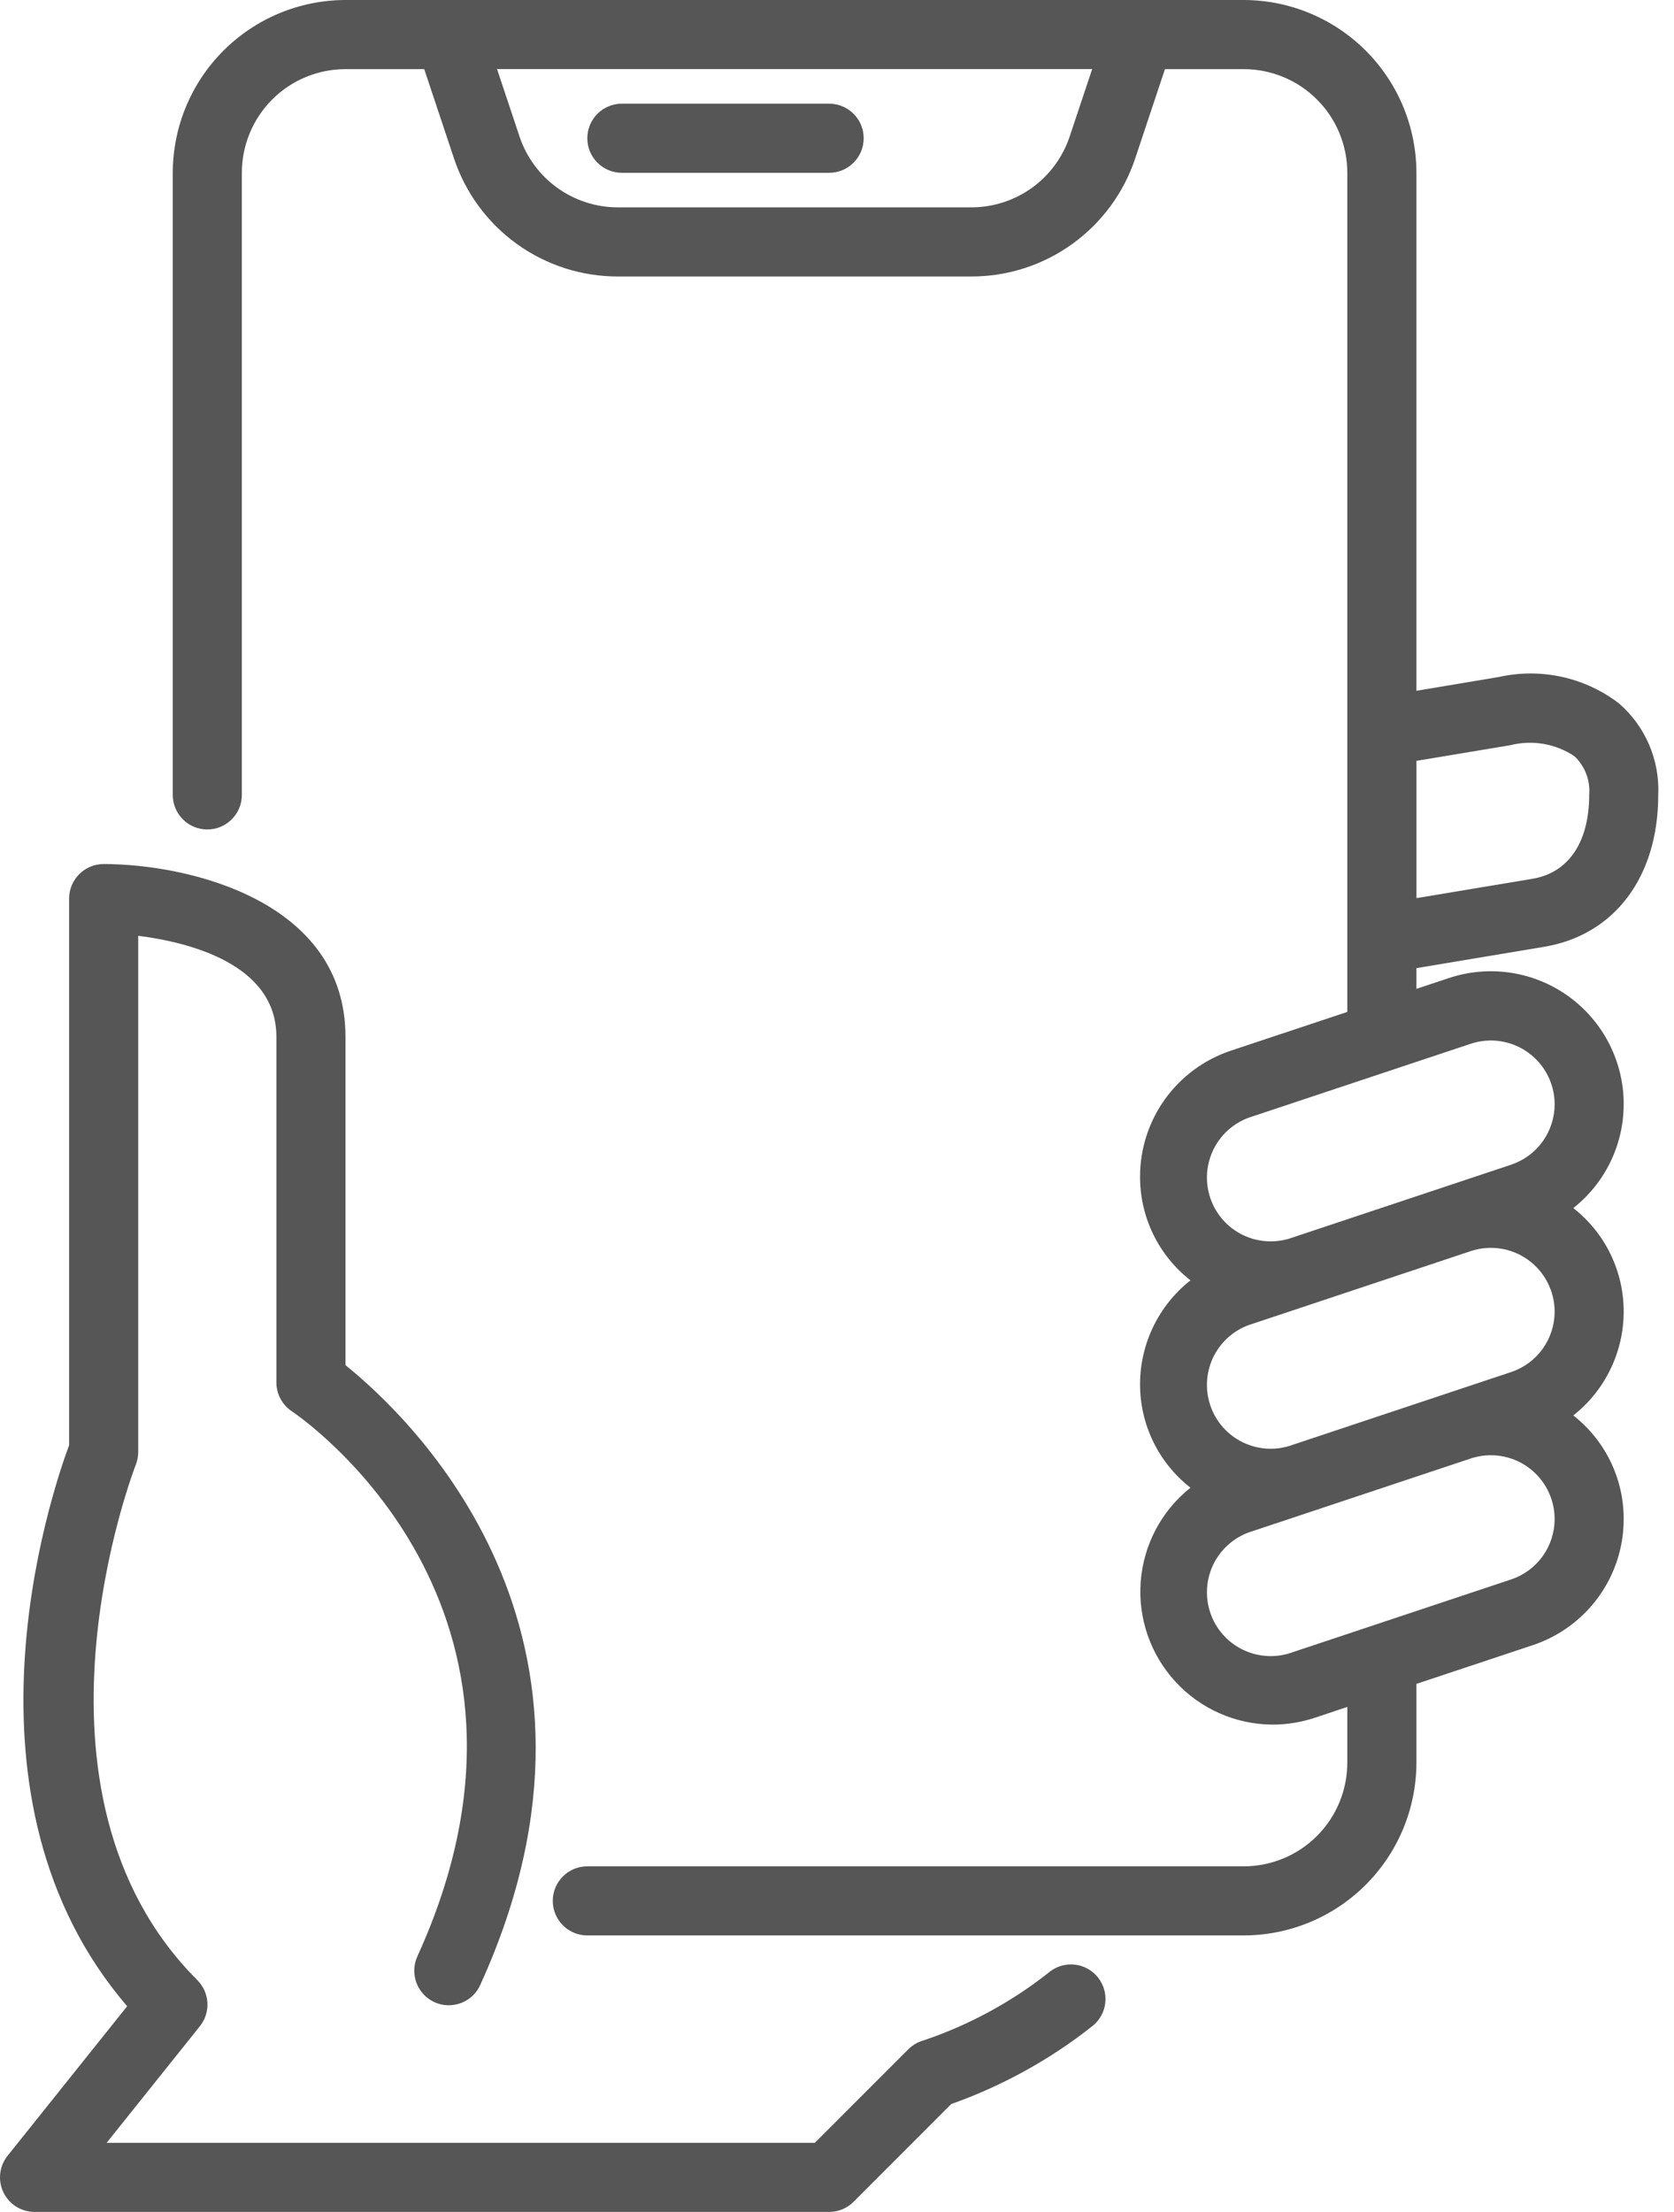 <svg width="53" height="70" viewBox="0 0 53 70" fill="none" xmlns="http://www.w3.org/2000/svg">
<path d="M19.689 5.469H26.251C26.855 5.469 27.345 4.979 27.345 4.375C27.345 3.771 26.855 3.281 26.251 3.281H19.689C19.084 3.281 18.595 3.771 18.595 4.375C18.595 4.979 19.084 5.469 19.689 5.469Z" fill="#565656"/>
<path d="M33.229 62.405C32.032 63.354 30.68 64.088 29.232 64.575C29.053 64.625 28.891 64.721 28.759 64.852L25.799 67.813H3.376L6.329 64.122C6.677 63.687 6.642 63.059 6.248 62.665C0.282 56.699 4.263 46.446 4.303 46.344C4.353 46.214 4.377 46.077 4.376 45.938V29.615C5.972 29.817 8.751 30.501 8.751 32.812V43.75C8.751 44.115 8.932 44.456 9.235 44.659C9.605 44.907 18.228 50.882 13.224 61.891L13.224 61.892C13.096 62.157 13.081 62.462 13.181 62.739C13.281 63.016 13.488 63.24 13.757 63.363C14.024 63.484 14.33 63.493 14.604 63.386C14.879 63.281 15.099 63.068 15.214 62.797C20.266 51.685 12.951 44.822 10.938 43.203V32.812C10.938 28.487 5.93 27.344 3.282 27.344C2.678 27.344 2.188 27.834 2.188 28.438V45.735C1.605 47.304 -1.625 56.92 4.026 63.49L0.24 68.223C-0.023 68.551 -0.074 69.001 0.108 69.38C0.29 69.759 0.674 70 1.094 70H26.251C26.541 70 26.819 69.885 27.024 69.68L30.118 66.585C31.733 66.014 33.242 65.181 34.586 64.119C35.06 63.744 35.139 63.056 34.764 62.582C34.389 62.108 33.702 62.029 33.228 62.404L33.229 62.405Z" fill="#565656"/>
<path d="M51.408 34.944C51.408 33.592 50.758 32.322 49.661 31.531C48.564 30.74 47.154 30.525 45.871 30.953L44.845 31.294V30.638L48.883 29.964C51.115 29.595 52.501 27.752 52.501 25.156C52.551 24.052 52.094 22.986 51.26 22.262C50.179 21.434 48.788 21.128 47.459 21.424L44.845 21.861V5.469C44.843 4.019 44.267 2.629 43.242 1.604C42.216 0.579 40.826 0.002 39.376 0H10.938C9.489 0.002 8.099 0.579 7.073 1.604C6.048 2.629 5.472 4.019 5.47 5.469V25.157C5.47 25.761 5.959 26.25 6.563 26.25C7.167 26.25 7.657 25.761 7.657 25.157V5.469C7.657 4.599 8.003 3.764 8.618 3.149C9.233 2.533 10.069 2.188 10.938 2.188H13.431L14.373 5.012C14.735 6.101 15.431 7.048 16.362 7.719C17.293 8.391 18.413 8.751 19.561 8.75H30.754C31.902 8.751 33.021 8.391 33.952 7.719C34.883 7.048 35.58 6.101 35.942 5.012L36.883 2.188H39.376C40.246 2.188 41.081 2.533 41.696 3.149C42.312 3.764 42.657 4.599 42.657 5.469V32.024L38.971 33.25C38.133 33.529 37.403 34.065 36.887 34.781C36.371 35.498 36.093 36.36 36.095 37.243C36.093 38.523 36.682 39.731 37.691 40.518C36.684 41.312 36.096 42.524 36.095 43.806C36.093 45.085 36.682 46.294 37.691 47.081C36.776 47.808 36.207 48.883 36.116 50.047C36.026 51.212 36.425 52.362 37.216 53.221C38.007 54.081 39.12 54.572 40.288 54.578C40.745 54.578 41.198 54.504 41.632 54.36L42.657 54.018V55.781C42.657 56.651 42.312 57.486 41.696 58.102C41.081 58.717 40.246 59.063 39.376 59.063H18.595C17.991 59.063 17.501 59.552 17.501 60.156C17.501 60.76 17.991 61.25 18.595 61.25H39.376C40.826 61.248 42.216 60.672 43.241 59.647C44.266 58.621 44.843 57.231 44.845 55.781V53.289L48.531 52.063C49.369 51.784 50.099 51.248 50.615 50.531C51.132 49.815 51.409 48.953 51.407 48.069C51.409 46.79 50.82 45.582 49.812 44.794C50.819 44.001 51.407 42.789 51.407 41.507C51.409 40.228 50.82 39.019 49.812 38.232C50.819 37.438 51.407 36.227 51.407 34.944L51.408 34.944ZM33.867 4.319C33.65 4.972 33.232 5.54 32.673 5.943C32.114 6.345 31.443 6.562 30.755 6.562H19.561C18.873 6.562 18.201 6.345 17.643 5.943C17.084 5.54 16.666 4.972 16.448 4.319L15.737 2.187H34.579L33.867 4.319ZM47.82 23.583C48.514 23.407 49.251 23.534 49.846 23.931C50.182 24.247 50.354 24.698 50.315 25.157C50.315 26.653 49.658 27.619 48.524 27.81L44.846 28.423V24.078L47.82 23.583ZM39.665 35.328L46.563 33.032C47.178 32.827 47.855 32.93 48.381 33.309C48.907 33.688 49.22 34.296 49.221 34.945C49.221 35.368 49.088 35.782 48.84 36.126C48.592 36.47 48.242 36.726 47.84 36.86L40.941 39.157C40.427 39.349 39.858 39.325 39.362 39.089C38.867 38.853 38.489 38.426 38.316 37.905C38.143 37.385 38.188 36.816 38.443 36.33C38.697 35.844 39.138 35.482 39.665 35.328ZM47.84 43.422L40.941 45.719C40.427 45.912 39.858 45.888 39.362 45.651C38.867 45.416 38.489 44.988 38.316 44.468C38.143 43.947 38.188 43.379 38.442 42.892C38.697 42.407 39.138 42.045 39.665 41.891L46.563 39.594C47.178 39.389 47.855 39.492 48.381 39.871C48.907 40.25 49.219 40.859 49.221 41.507C49.221 41.931 49.088 42.344 48.84 42.688C48.592 43.032 48.242 43.289 47.84 43.422ZM47.84 49.985L40.941 52.282C40.427 52.475 39.858 52.45 39.362 52.214C38.867 51.978 38.489 51.551 38.316 51.03C38.143 50.51 38.188 49.941 38.442 49.455C38.697 48.969 39.138 48.607 39.665 48.453L46.563 46.157C47.178 45.952 47.855 46.055 48.381 46.434C48.907 46.813 49.219 47.421 49.221 48.07C49.221 48.494 49.088 48.907 48.84 49.251C48.592 49.595 48.242 49.852 47.84 49.985Z" fill="#565656"/>
</svg>
